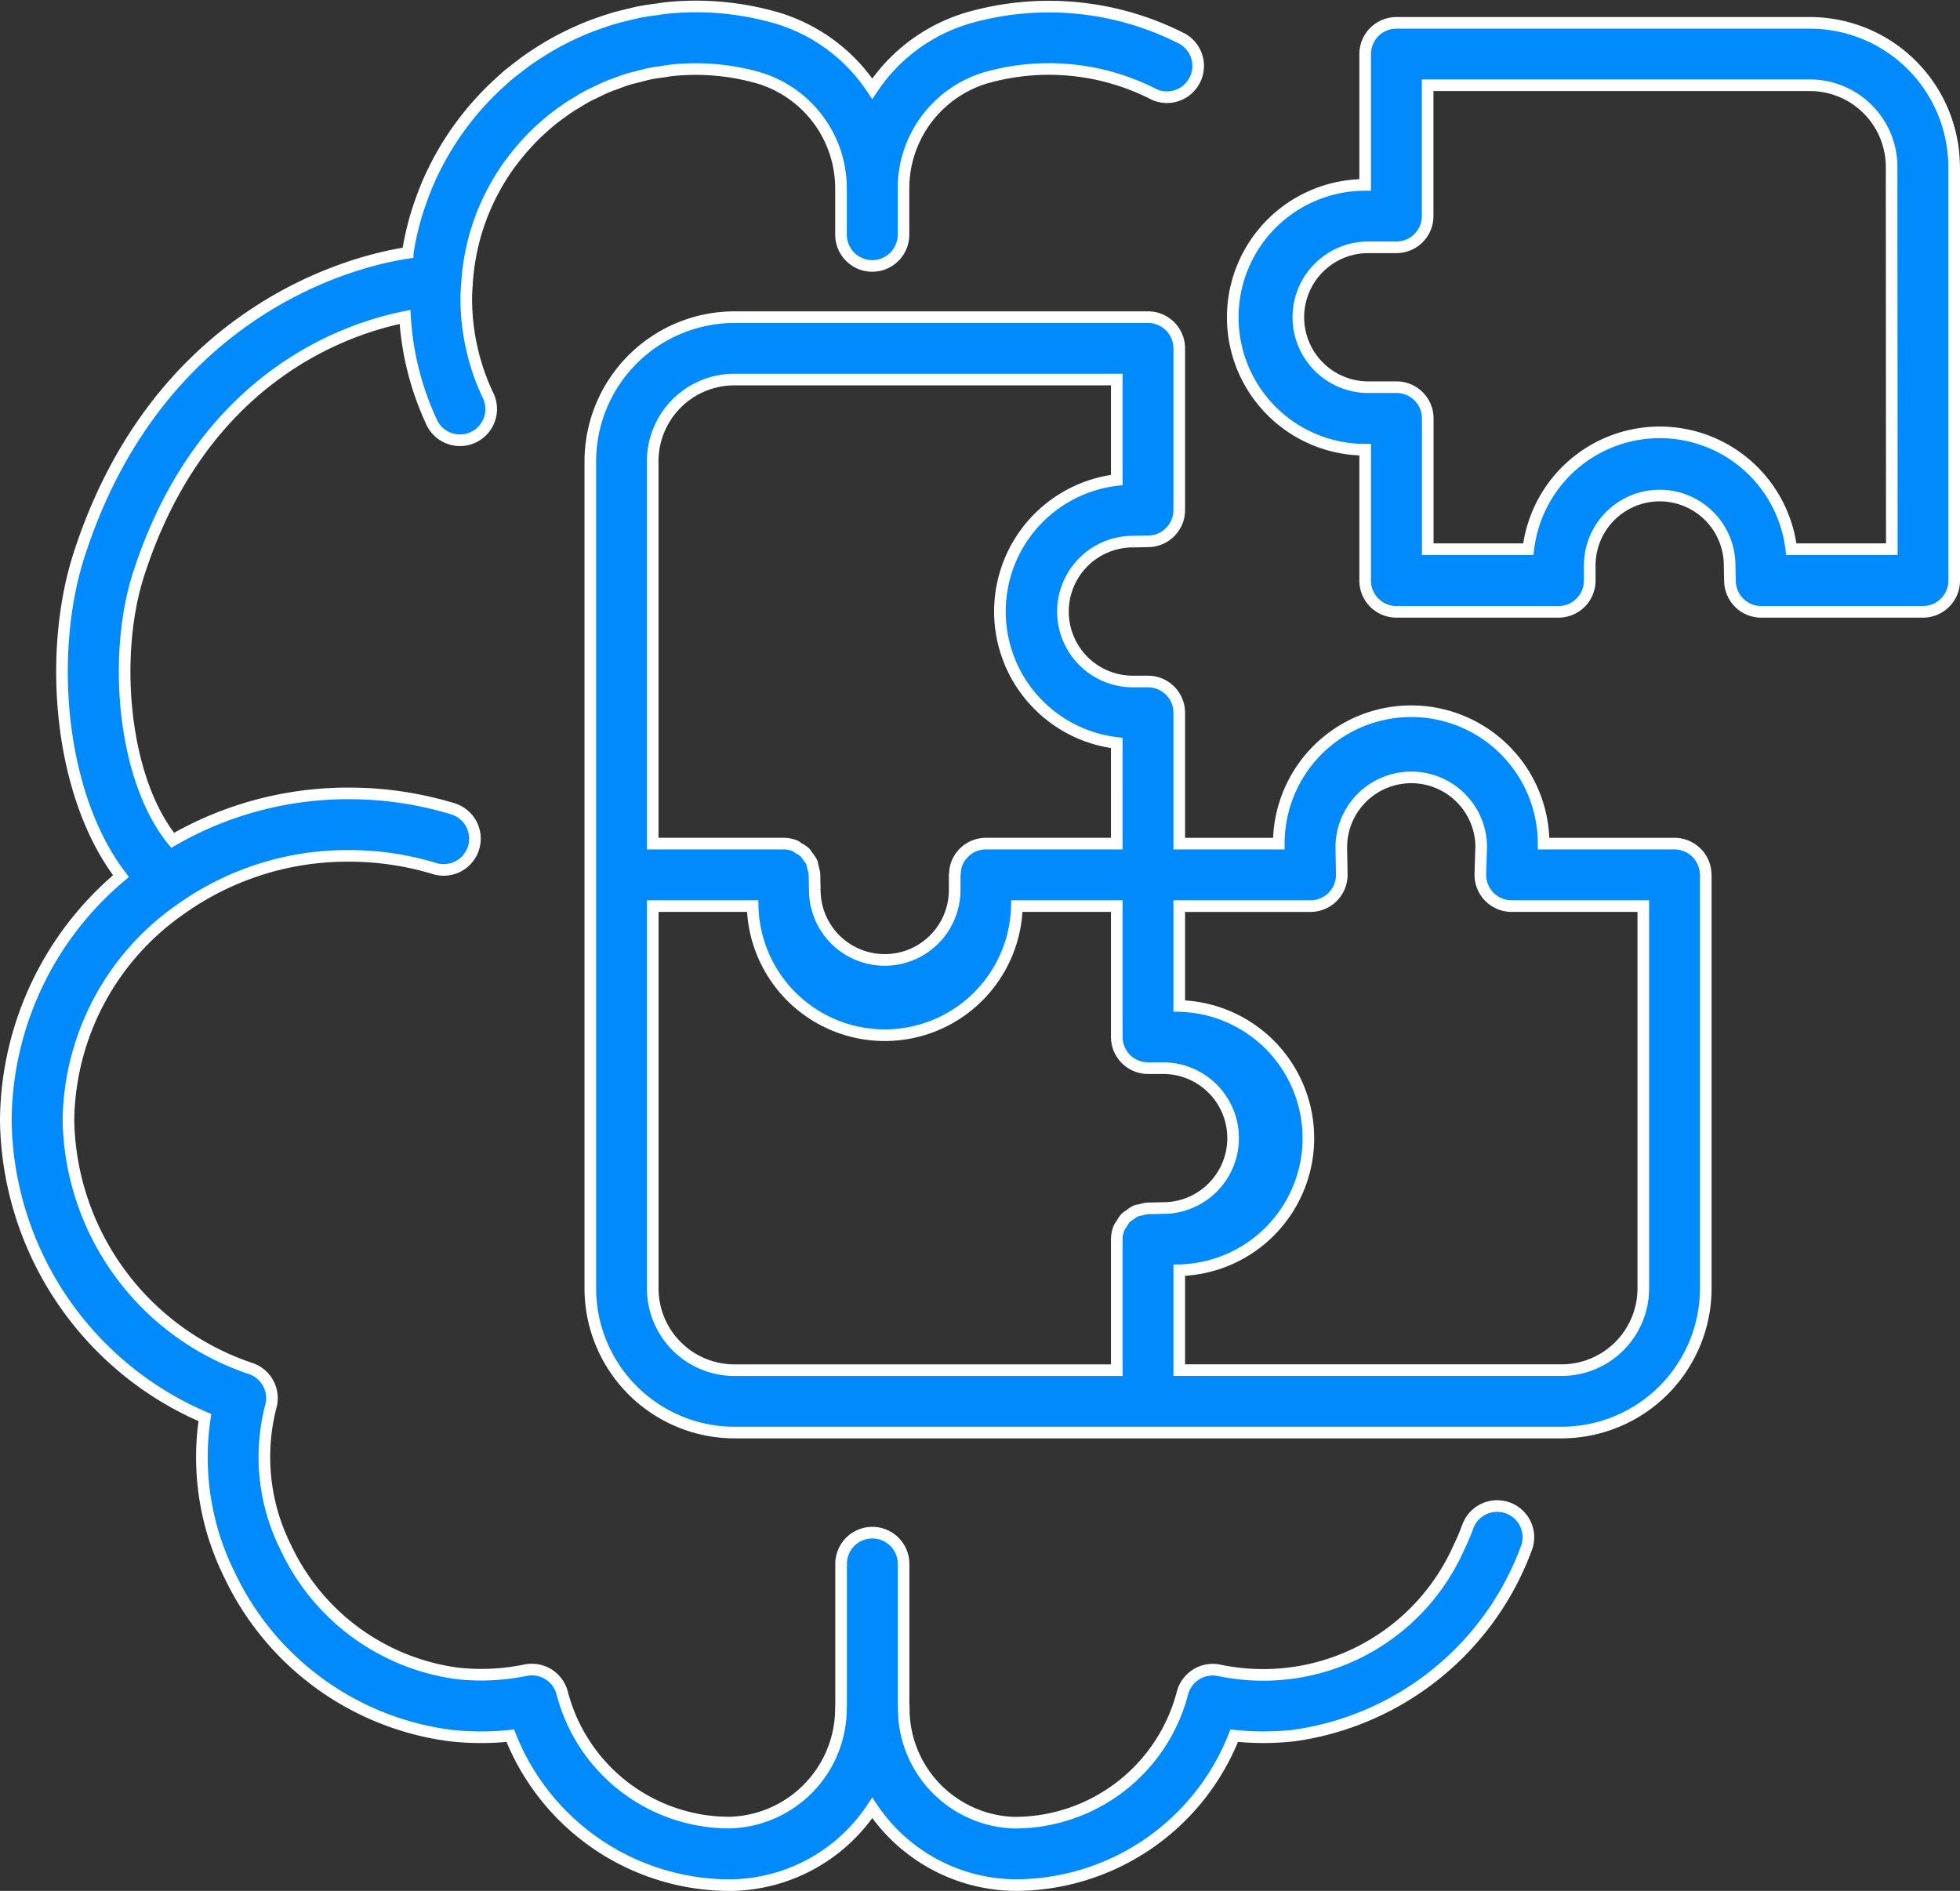 <svg xmlns="http://www.w3.org/2000/svg" width="84.375" height="81.401" viewBox="0 0 84.375 81.401">
  <rect x="0" y="0" width="84.375" height="81.401" fill="#333333" stroke="none"/>
  <g id="Group_2396" data-name="Group 2396" transform="translate(0.25 0.284)">
    <g id="Group_2397" data-name="Group 2397" transform="translate(0 -0.002)">
      <path id="Path_5586" data-name="Path 5586" d="M65.463,66.352a12.516,12.516,0,0,1-10.02,8.078,12.018,12.018,0,0,1-2.562.005,10.134,10.134,0,0,1-9.431,6.432A7.488,7.488,0,0,1,37.3,77.544a7.408,7.408,0,0,1-6.07,3.324,10.169,10.169,0,0,1-9.513-6.432,12.018,12.018,0,0,1-2.562-.005A12.256,12.256,0,0,1,9.633,67.52,11.381,11.381,0,0,1,8.57,60.741,14.114,14.114,0,0,1,0,47.957,13.85,13.85,0,0,1,4.958,37.431c-2.677-3.489-3.164-9.605-1.807-13.82C6.332,13.728,13.991,11.1,17.3,10.6c0-.014.006-.028.009-.042q.083-.521.208-1.028c.009-.034.018-.068.026-.1.086-.334.183-.663.3-.986.011-.031.023-.061.033-.092.116-.327.242-.648.384-.961.006-.013.012-.025.018-.038a12.6,12.6,0,0,1,3.08-4.168c.068-.06.132-.124.2-.182.194-.165.4-.319.6-.473.1-.078.206-.159.313-.234.192-.135.389-.262.588-.387.129-.081.257-.161.389-.237.192-.111.387-.215.586-.316.15-.076.3-.149.455-.22.191-.088.384-.172.58-.25.173-.069.348-.131.525-.192s.372-.129.562-.185.406-.108.611-.157c.175-.042.348-.087.526-.122.245-.048.494-.081.743-.114.145-.019.288-.046.435-.06.4-.039.807-.062,1.218-.062a12.561,12.561,0,0,1,3.5.494A7.5,7.5,0,0,1,37.3,3.536,7.5,7.5,0,0,1,41.416.492a12.61,12.61,0,0,1,9.11.832,1.345,1.345,0,1,1-1.207,2.4,9.917,9.917,0,0,0-7.155-.652,4.972,4.972,0,0,0-3.52,4.791V9.819a1.345,1.345,0,1,1-2.69,0V7.867a4.971,4.971,0,0,0-3.519-4.791,9.892,9.892,0,0,0-2.748-.387c-.332,0-.659.018-.982.05-.14.014-.276.041-.414.061-.179.026-.36.047-.536.082s-.347.084-.52.129c-.132.034-.266.063-.4.1-.192.058-.379.129-.566.2-.1.039-.21.073-.313.115-.2.081-.39.174-.581.268-.085.042-.172.08-.256.123-.2.1-.39.219-.581.336-.07.043-.142.084-.211.128-.2.127-.384.264-.569.4-.057.043-.116.085-.172.129-.189.15-.371.308-.549.471-.046.042-.093.083-.138.126-.18.172-.353.352-.52.537-.036.04-.073.079-.108.119q-.255.292-.487.6c-.026.035-.053.069-.078.1q-.236.327-.446.673l-.052.085q-.214.362-.4.743l-.028.058c-.126.265-.241.537-.343.815l-.009.024a9.821,9.821,0,0,0-.576,2.769s0,0,0,.007c-.012.2-.03.4-.03.6a9.771,9.771,0,0,0,.908,4.141A1.345,1.345,0,1,1,18.3,17.82a12.4,12.4,0,0,1-1.114-4.46c-2.554.508-8.737,2.587-11.47,11.076-1.128,3.5-.683,8.812,1.466,11.455a15.083,15.083,0,0,1,7.585-2.02,15.339,15.339,0,0,1,4.451.655,1.345,1.345,0,1,1-.78,2.574,12.655,12.655,0,0,0-3.671-.54,12.361,12.361,0,0,0-7.254,2.306,11.229,11.229,0,0,0-4.817,9.09,11.485,11.485,0,0,0,7.861,10.678,1.345,1.345,0,0,1,.86,1.592,8.69,8.69,0,0,0,.641,6.116,9.548,9.548,0,0,0,7.393,5.413,9.406,9.406,0,0,0,2.926-.141,1.352,1.352,0,0,1,1.574.98,7.442,7.442,0,0,0,7.2,5.582,4.919,4.919,0,0,0,4.8-5c0-.013.007-.023.007-.036v-6.1a1.345,1.345,0,1,1,2.69,0v6.1c0,.014.008.025.008.039a4.909,4.909,0,0,0,4.738,5A7.461,7.461,0,0,0,50.653,72.6a1.349,1.349,0,0,1,1.574-.98,9.214,9.214,0,0,0,10.319-5.273,9.756,9.756,0,0,0,.391-.916,1.345,1.345,0,0,1,2.526.926M83.875,6.9V24.71a1.345,1.345,0,0,1-1.345,1.345H75.567a1.345,1.345,0,0,1-1.344-1.315l-.015-.665a3.011,3.011,0,1,0-6.022-.03v.664a1.345,1.345,0,0,1-1.345,1.346H59.863a1.345,1.345,0,0,1-1.345-1.345V19.076a5.7,5.7,0,0,1,0-11.4V2.043A1.345,1.345,0,0,1,59.863.7H77.671a6.211,6.211,0,0,1,6.2,6.2m-2.69,0a3.518,3.518,0,0,0-3.514-3.514H61.208V9.017a1.345,1.345,0,0,1-1.34,1.345l-1.215,0a3.011,3.011,0,1,0,0,6.022l1.219,0a1.345,1.345,0,0,1,1.341,1.345v5.629h4.328a5.7,5.7,0,0,1,11.321,0h4.328Zm-8,30.475V55.185a6.211,6.211,0,0,1-6.2,6.2H31.362a6.211,6.211,0,0,1-6.2-6.2V19.569a6.211,6.211,0,0,1,6.2-6.2H49.17a1.345,1.345,0,0,1,1.345,1.345v6.963A1.346,1.346,0,0,1,49.2,23.018l-.666.014a3.011,3.011,0,1,0-.029,6.022h.666A1.344,1.344,0,0,1,50.515,30.4v5.633H54.8a5.7,5.7,0,0,1,11.4,0h5.633a1.345,1.345,0,0,1,1.345,1.345M27.848,36.032h5.618a1.338,1.338,0,0,1,.52.1,1.279,1.279,0,0,1,.144.1,1.35,1.35,0,0,1,.281.19,1.392,1.392,0,0,1,.116.167,1.325,1.325,0,0,1,.172.255,1.376,1.376,0,0,1,.047.213,1.291,1.291,0,0,1,.065.291l.014.666a3.011,3.011,0,1,0,6.022.029v-.665h0c0-.022.011-.041.013-.063a1.255,1.255,0,0,1,.373-.876s0-.008.008-.012h0a1.352,1.352,0,0,1,.951-.395h5.633V31.7a5.7,5.7,0,0,1,0-11.321V16.055H31.362a3.518,3.518,0,0,0-3.514,3.514ZM31.362,58.7H47.825V53.081a1.336,1.336,0,0,1,.105-.52,1.284,1.284,0,0,1,.1-.149,1.352,1.352,0,0,1,.186-.276,1.338,1.338,0,0,1,.178-.123,1.315,1.315,0,0,1,.244-.165,1.38,1.38,0,0,1,.235-.052,1.281,1.281,0,0,1,.269-.06l.665-.015a3.011,3.011,0,1,0,.03-6.022H49.17a1.345,1.345,0,0,1-1.345-1.345V38.722h-4.3a5.689,5.689,0,0,1-11.375,0h-4.3V55.185A3.518,3.518,0,0,0,31.362,58.7M70.491,38.722h-5.67a1.345,1.345,0,0,1-1.344-1.386l.037-1.214a3.012,3.012,0,0,0-6.023.041l.02,1.193a1.346,1.346,0,0,1-1.345,1.367H50.515v4.3a5.689,5.689,0,0,1,0,11.375v4.3H66.977a3.518,3.518,0,0,0,3.514-3.514Z" transform="translate(0 0.002)" fill="#008afc" stroke="#fff" stroke-width="0.5"/>
    </g>
  </g>
</svg>

